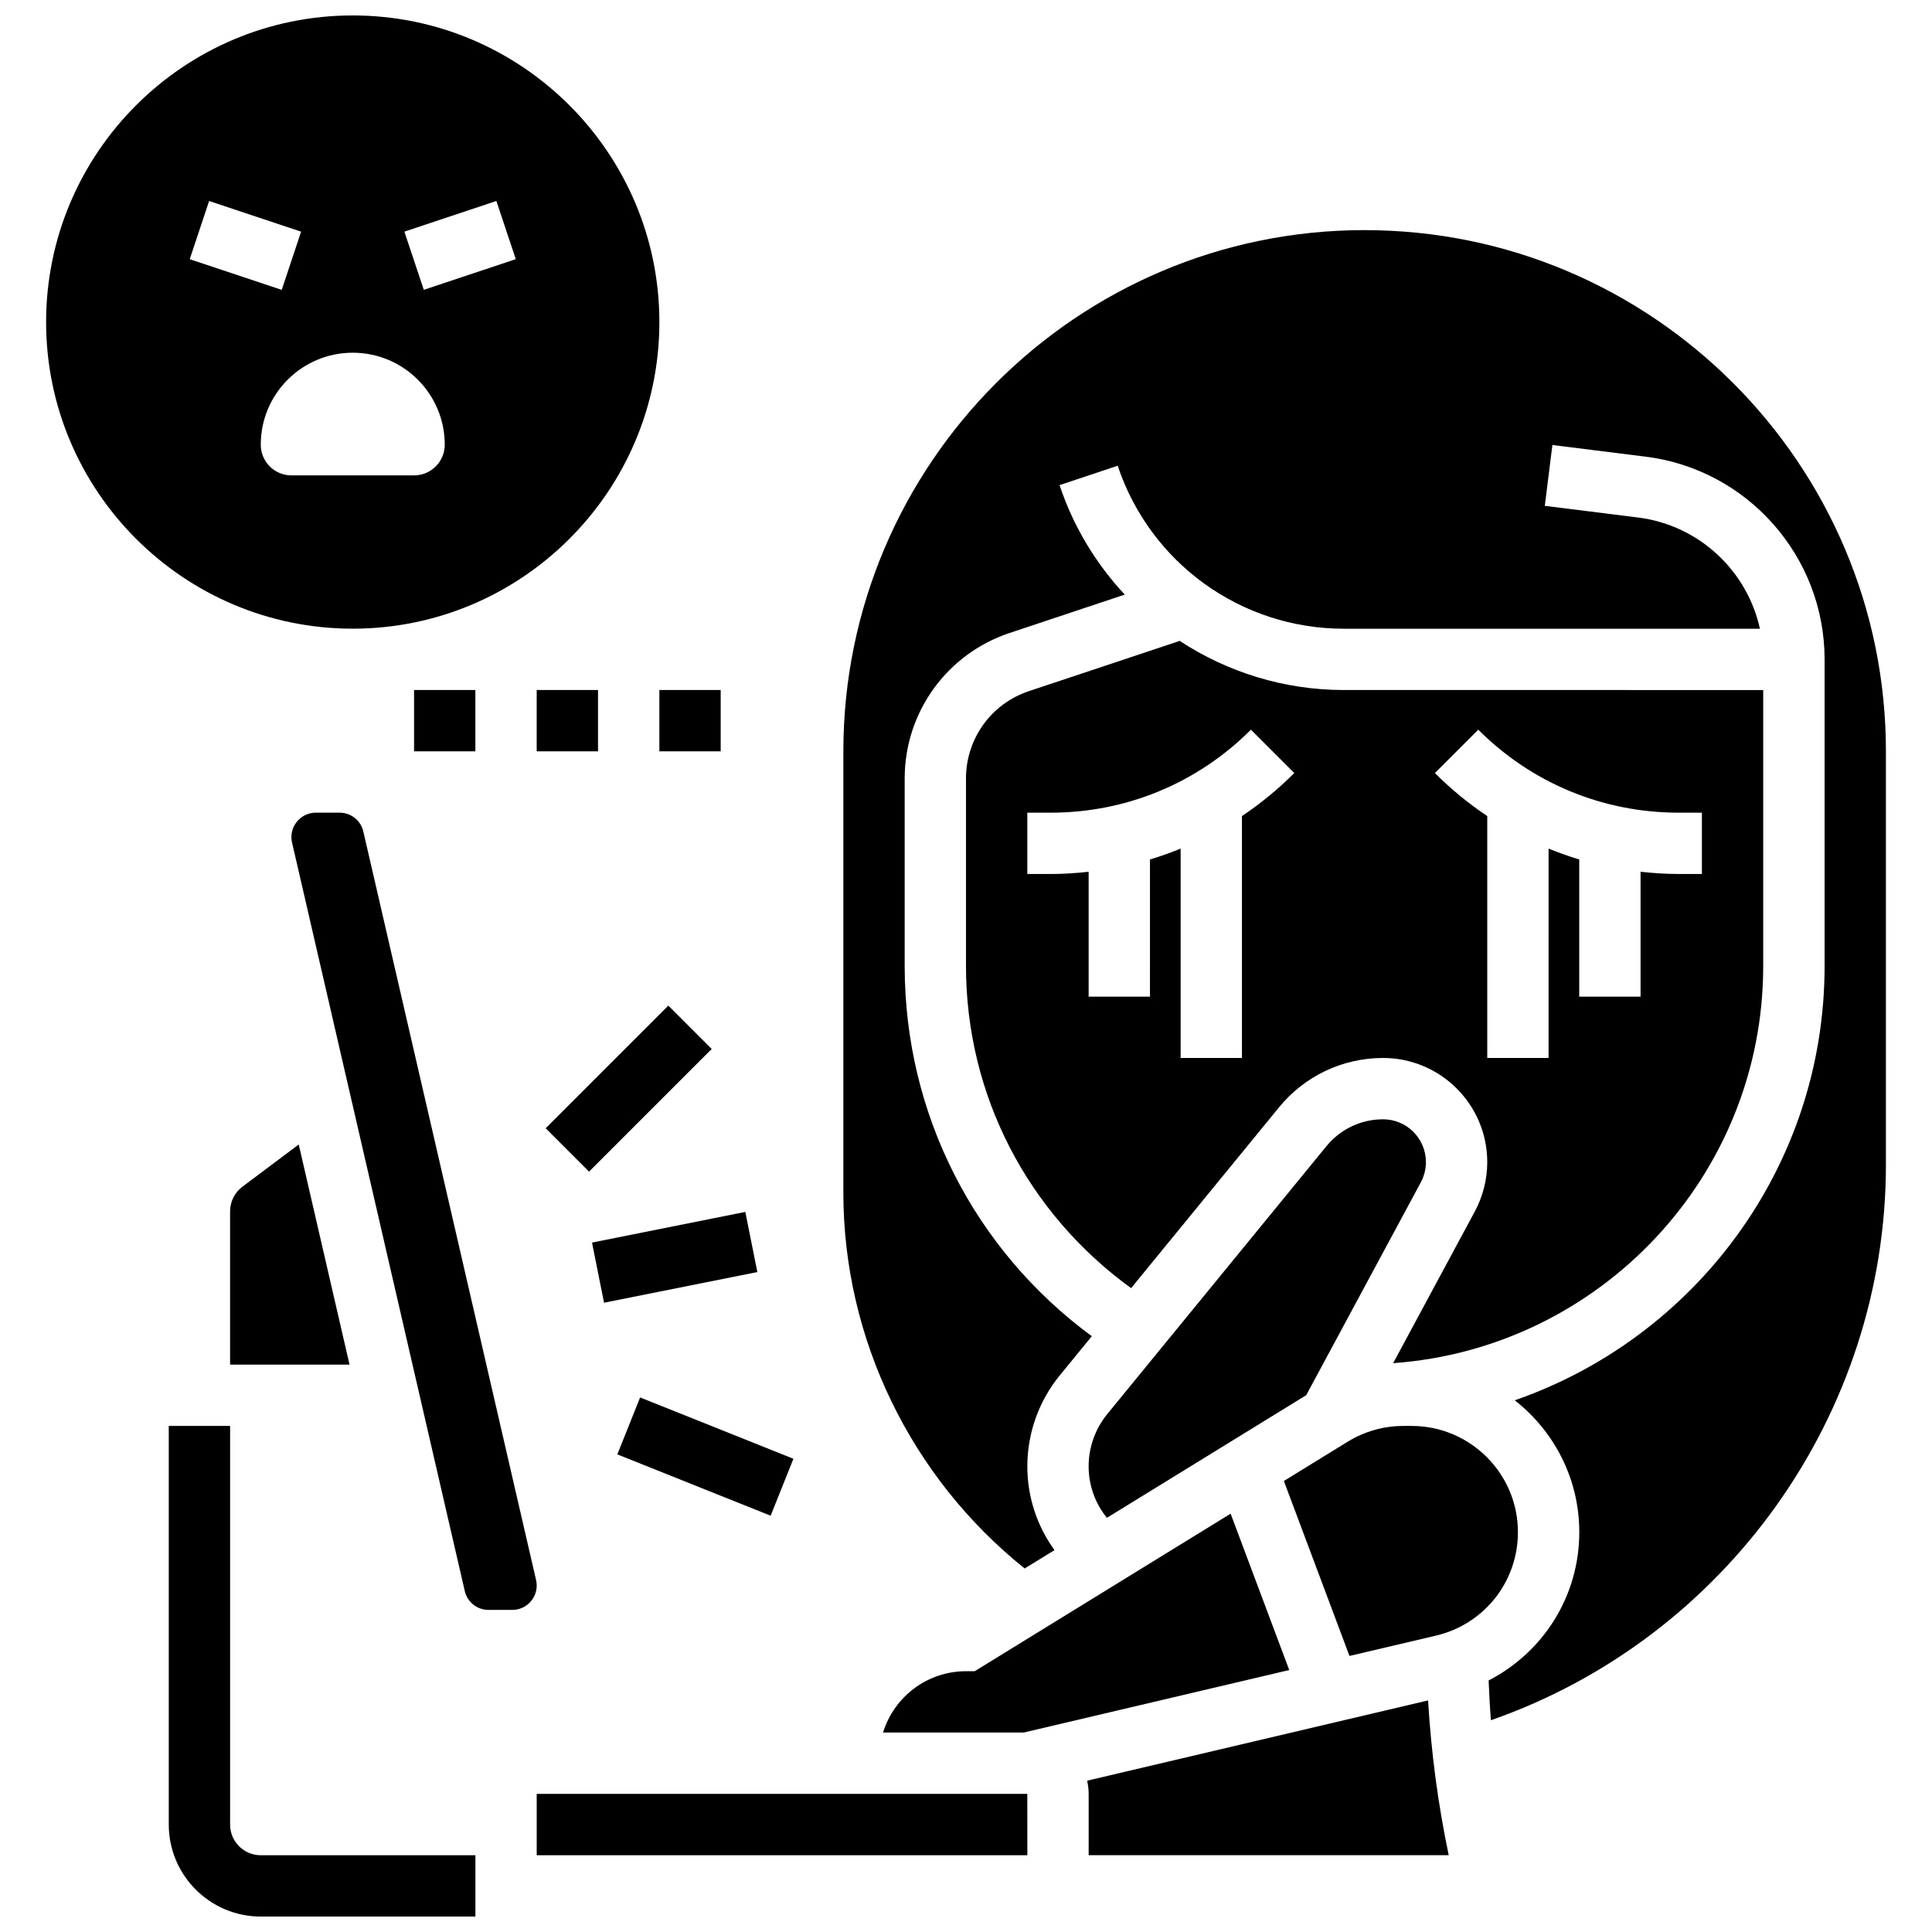 <?xml version="1.0" encoding="UTF-8"?>
<!-- Uploaded to: ICON Repo, www.svgrepo.com, Generator: ICON Repo Mixer Tools -->
<svg width="800px" height="800px" version="1.1" viewBox="144 144 512 512" xmlns="http://www.w3.org/2000/svg">
 <defs>
  <clipPath id="b">
   <path d="m188 521h82v130.9h-82z"/>
  </clipPath>
  <clipPath id="a">
   <path d="m156 148.09h163v162.91h-163z"/>
  </clipPath>
 </defs>
 <g clip-path="url(#b)">
  <path d="m204.98 627.53v-105.64h-16.254v105.64c0 13.441 10.938 24.379 24.379 24.379h56.883v-16.25h-56.883c-4.484 0-8.125-3.641-8.125-8.125z"/>
 </g>
 <path d="m286.06 562.7-45.773-198.33c-0.672-2.938-3.266-5.004-6.297-5.004h-6.297c-3.566 0-6.469 2.902-6.469 6.461 0 0.488 0.059 0.984 0.172 1.473l45.773 198.34c0.676 2.938 3.266 5.004 6.297 5.004h6.297c3.57 0 6.469-2.902 6.469-6.469 0-0.48-0.055-0.977-0.172-1.473z"/>
 <path d="m236.63 505.64-13.465-58.344-14.953 11.215c-2.027 1.523-3.238 3.953-3.238 6.5v40.629z"/>
 <path d="m288.61 443 32.504-32.504 11.492 11.492-32.504 32.504z"/>
 <path d="m300.89 473.3 40.629-8.125 3.188 15.938-40.629 8.125z"/>
 <path d="m307.6 529.43 6.035-15.09 40.629 16.25-6.035 15.09z"/>
 <path d="m286.23 619.4v16.254h130.03l-0.016-16.254z"/>
 <path d="m513.2 505.25c54.711-3.91 98.07-49.559 98.07-105.25v-73.133l-111.13-0.004c-15.887 0-30.879-4.746-43.516-13.02l-39.965 13.32c-9.969 3.324-16.664 12.613-16.664 23.129v49.707c0 34.188 16.324 65.496 43.758 85.371l39.207-47.926c6.801-8.309 16.852-13.07 27.578-13.07 15.223 0 27.598 12.379 27.598 27.598 0 4.543-1.137 9.059-3.289 13.074zm-40.07-144.98v64.105h-16.25v-55.484c-2.656 1.082-5.371 2.047-8.125 2.875l-0.004 36.359h-16.25v-33.098c-3.332 0.367-6.699 0.594-10.094 0.594h-6.16v-16.25h6.16c20.062 0 38.914-7.809 53.102-21.996l11.488 11.488c-4.289 4.289-8.934 8.102-13.867 11.406zm51.137-11.406 11.488-11.488c14.188 14.184 33.043 21.992 53.105 21.992h6.16v16.25h-6.16c-3.398 0-6.762-0.227-10.094-0.594v33.102h-16.25v-36.355c-2.754-0.828-5.469-1.797-8.125-2.875l-0.004 55.48h-16.25v-64.105c-4.934-3.305-9.582-7.117-13.871-11.406z"/>
 <path d="m400 586.89c-10.172 0-18.992 6.648-21.988 16.25h37.281l70.371-16.562-15.535-41.441-67.832 41.754z"/>
 <path d="m432.1 615.9c0.25 1.129 0.406 2.297 0.406 3.5v16.25h95.422c-2.844-13.504-4.648-27.238-5.477-41.02z"/>
 <path d="m505.64 204.98c-76.172 0-138.14 61.969-138.14 138.14v116.99c0 38.727 17.949 75.449 48.047 99.551l7.906-4.859c-4.621-6.387-7.199-14.074-7.199-22.223 0-8.77 3.055-17.332 8.613-24.109l8.477-10.359c-31.195-22.941-49.594-58.973-49.594-98.105v-49.707c0-17.512 11.164-33.008 27.781-38.543l30.539-10.184c-7.598-8.148-13.586-17.941-17.277-29.008l15.406-5.144c8.633 25.844 32.719 43.199 59.949 43.199h110.25c-3.379-15.375-16.145-27.457-32.316-29.48l-24.695-3.086 2.016-16.121 24.695 3.086c27.039 3.371 47.438 26.473 47.438 53.727v81.258c0 53.273-34.398 98.551-82.113 115.09 10.395 8.133 17.105 20.754 17.105 34.941 0 16.957-9.531 31.828-24.027 39.305 0.156 3.519 0.316 7.027 0.609 10.539 62.07-21.68 104.68-80.836 104.68-147.25v-109.5c0-76.172-61.969-138.14-138.14-138.14z"/>
 <path d="m518.12 521.89h-2.211c-5.207 0-10.312 1.445-14.758 4.176l-16.91 10.41 17.383 46.367 22.949-5.394c12.766-3.016 21.695-14.285 21.695-27.41 0-15.52-12.629-28.148-28.148-28.148z"/>
 <path d="m437.34 546.24 52.82-32.504 30.367-56.395c0.887-1.641 1.355-3.504 1.355-5.371 0-6.258-5.086-11.344-11.344-11.344-5.844 0-11.312 2.586-15.008 7.109l-58.102 71.02c-3.176 3.894-4.93 8.793-4.93 13.816 0 5.078 1.738 9.84 4.84 13.668z"/>
 <path d="m253.73 326.86h16.25v16.25h-16.25z"/>
 <path d="m286.23 326.86h16.25v16.25h-16.25z"/>
 <path d="m318.74 326.86h16.25v16.25h-16.25z"/>
 <g clip-path="url(#a)">
  <path d="m318.74 229.35c0-44.805-36.453-81.258-81.258-81.258-44.809 0-81.262 36.453-81.262 81.258 0 44.805 36.453 81.258 81.258 81.258 44.809 0.004 81.262-36.449 81.262-81.258zm-43.195-32.086 5.144 15.414-24.379 8.125-5.144-15.414zm-76.125 0 24.379 8.125-5.137 15.422-24.379-8.125zm13.684 64.59c0-13.465 10.914-24.379 24.379-24.379 13.465 0 24.379 10.914 24.379 24.379 0 4.484-3.641 8.125-8.125 8.125l-32.508 0.004c-4.484 0-8.125-3.641-8.125-8.129z"/>
 </g>
</svg>